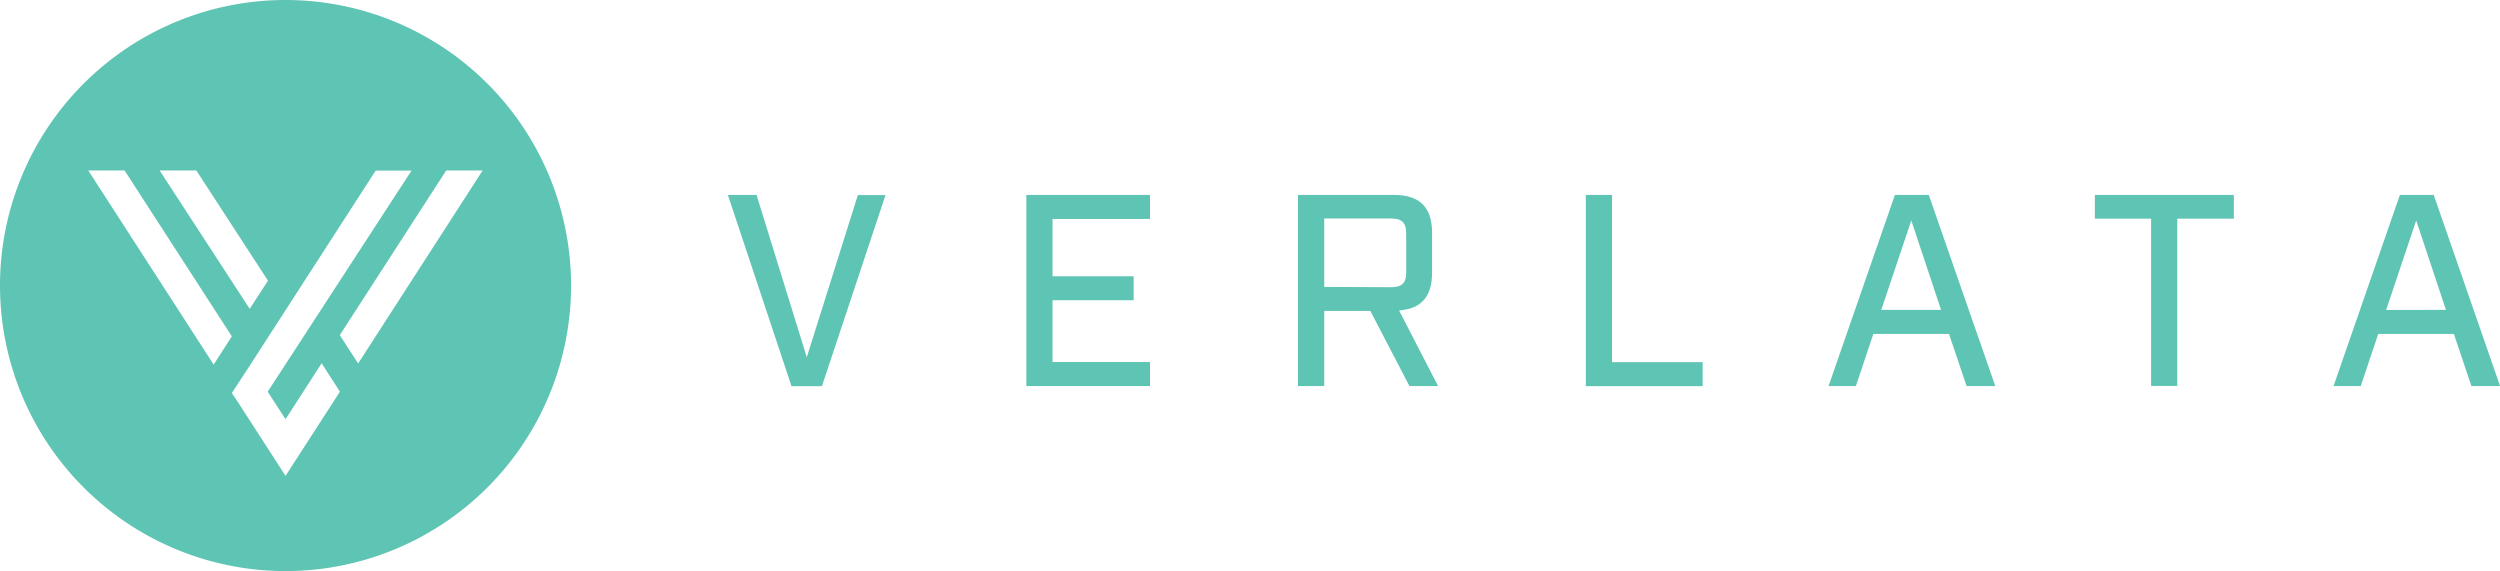 <?xml version="1.0" encoding="UTF-8"?> <svg xmlns="http://www.w3.org/2000/svg" viewBox="0 0 657.8 150.26"><defs><style>.cls-1{fill:#5ec4b3;}</style></defs><g id="Layer_2" data-name="Layer 2"><g id="Layer_1-2" data-name="Layer 1"><path class="cls-1" d="M191.52,51.29h7.54L212.28,94l13.44-42.67H233l-16.74,50.29h-8Z"></path><path class="cls-1" d="M270.05,51.29h32.54v6.32H276.94V72.7h21.34V79H276.94V95.26h25.65v6.32H270.05Z"></path><path class="cls-1" d="M378.39,101.58h-7.54L360.57,81.82H348.43v19.76h-6.9V51.29h25.22c6.83,0,10.06,3.23,10.06,10.06V71.69c0,6.32-2.8,9.56-8.69,10ZM366,75.57c2.88,0,4-1.08,4-3.88V61.49c0-2.88-1.07-4-4-4H348.43v18Z"></path><path class="cls-1" d="M417.26,51.29h6.9v44H448v6.32H417.26Z"></path><path class="cls-1" d="M512.82,87.86H492.91l-4.59,13.72h-7.19l17.46-50.29h8.91L525,101.58h-7.55Zm-2.09-6.33L502.9,58,495,81.53Z"></path><path class="cls-1" d="M566,57.54h-14.8V51.29h36.57v6.25H572.88v44H566Z"></path><path class="cls-1" d="M645.66,87.86h-19.9l-4.6,13.72H614l17.46-50.29h8.9l17.46,50.29h-7.54Zm-2.08-6.33L635.75,58l-7.91,23.56Z"></path><path class="cls-1" d="M75.13,0a75.13,75.13,0,1,0,75.13,75.13A75.13,75.13,0,0,0,75.13,0ZM51.66,44.85l18.85,29L65.7,81.26,42,44.85Zm4.56,51.09-33-51.09h9.56L61,88.5Zm18.91,29.27L62.94,106.33,61,103.42h0L65.85,96h0l33-51.11h9.43L70.44,103.06l4.69,7.24,9.5-14.72,4.81,7.48Zm19.1-29.57-4.82-7.46,28-43.33H127Z"></path></g></g></svg> 